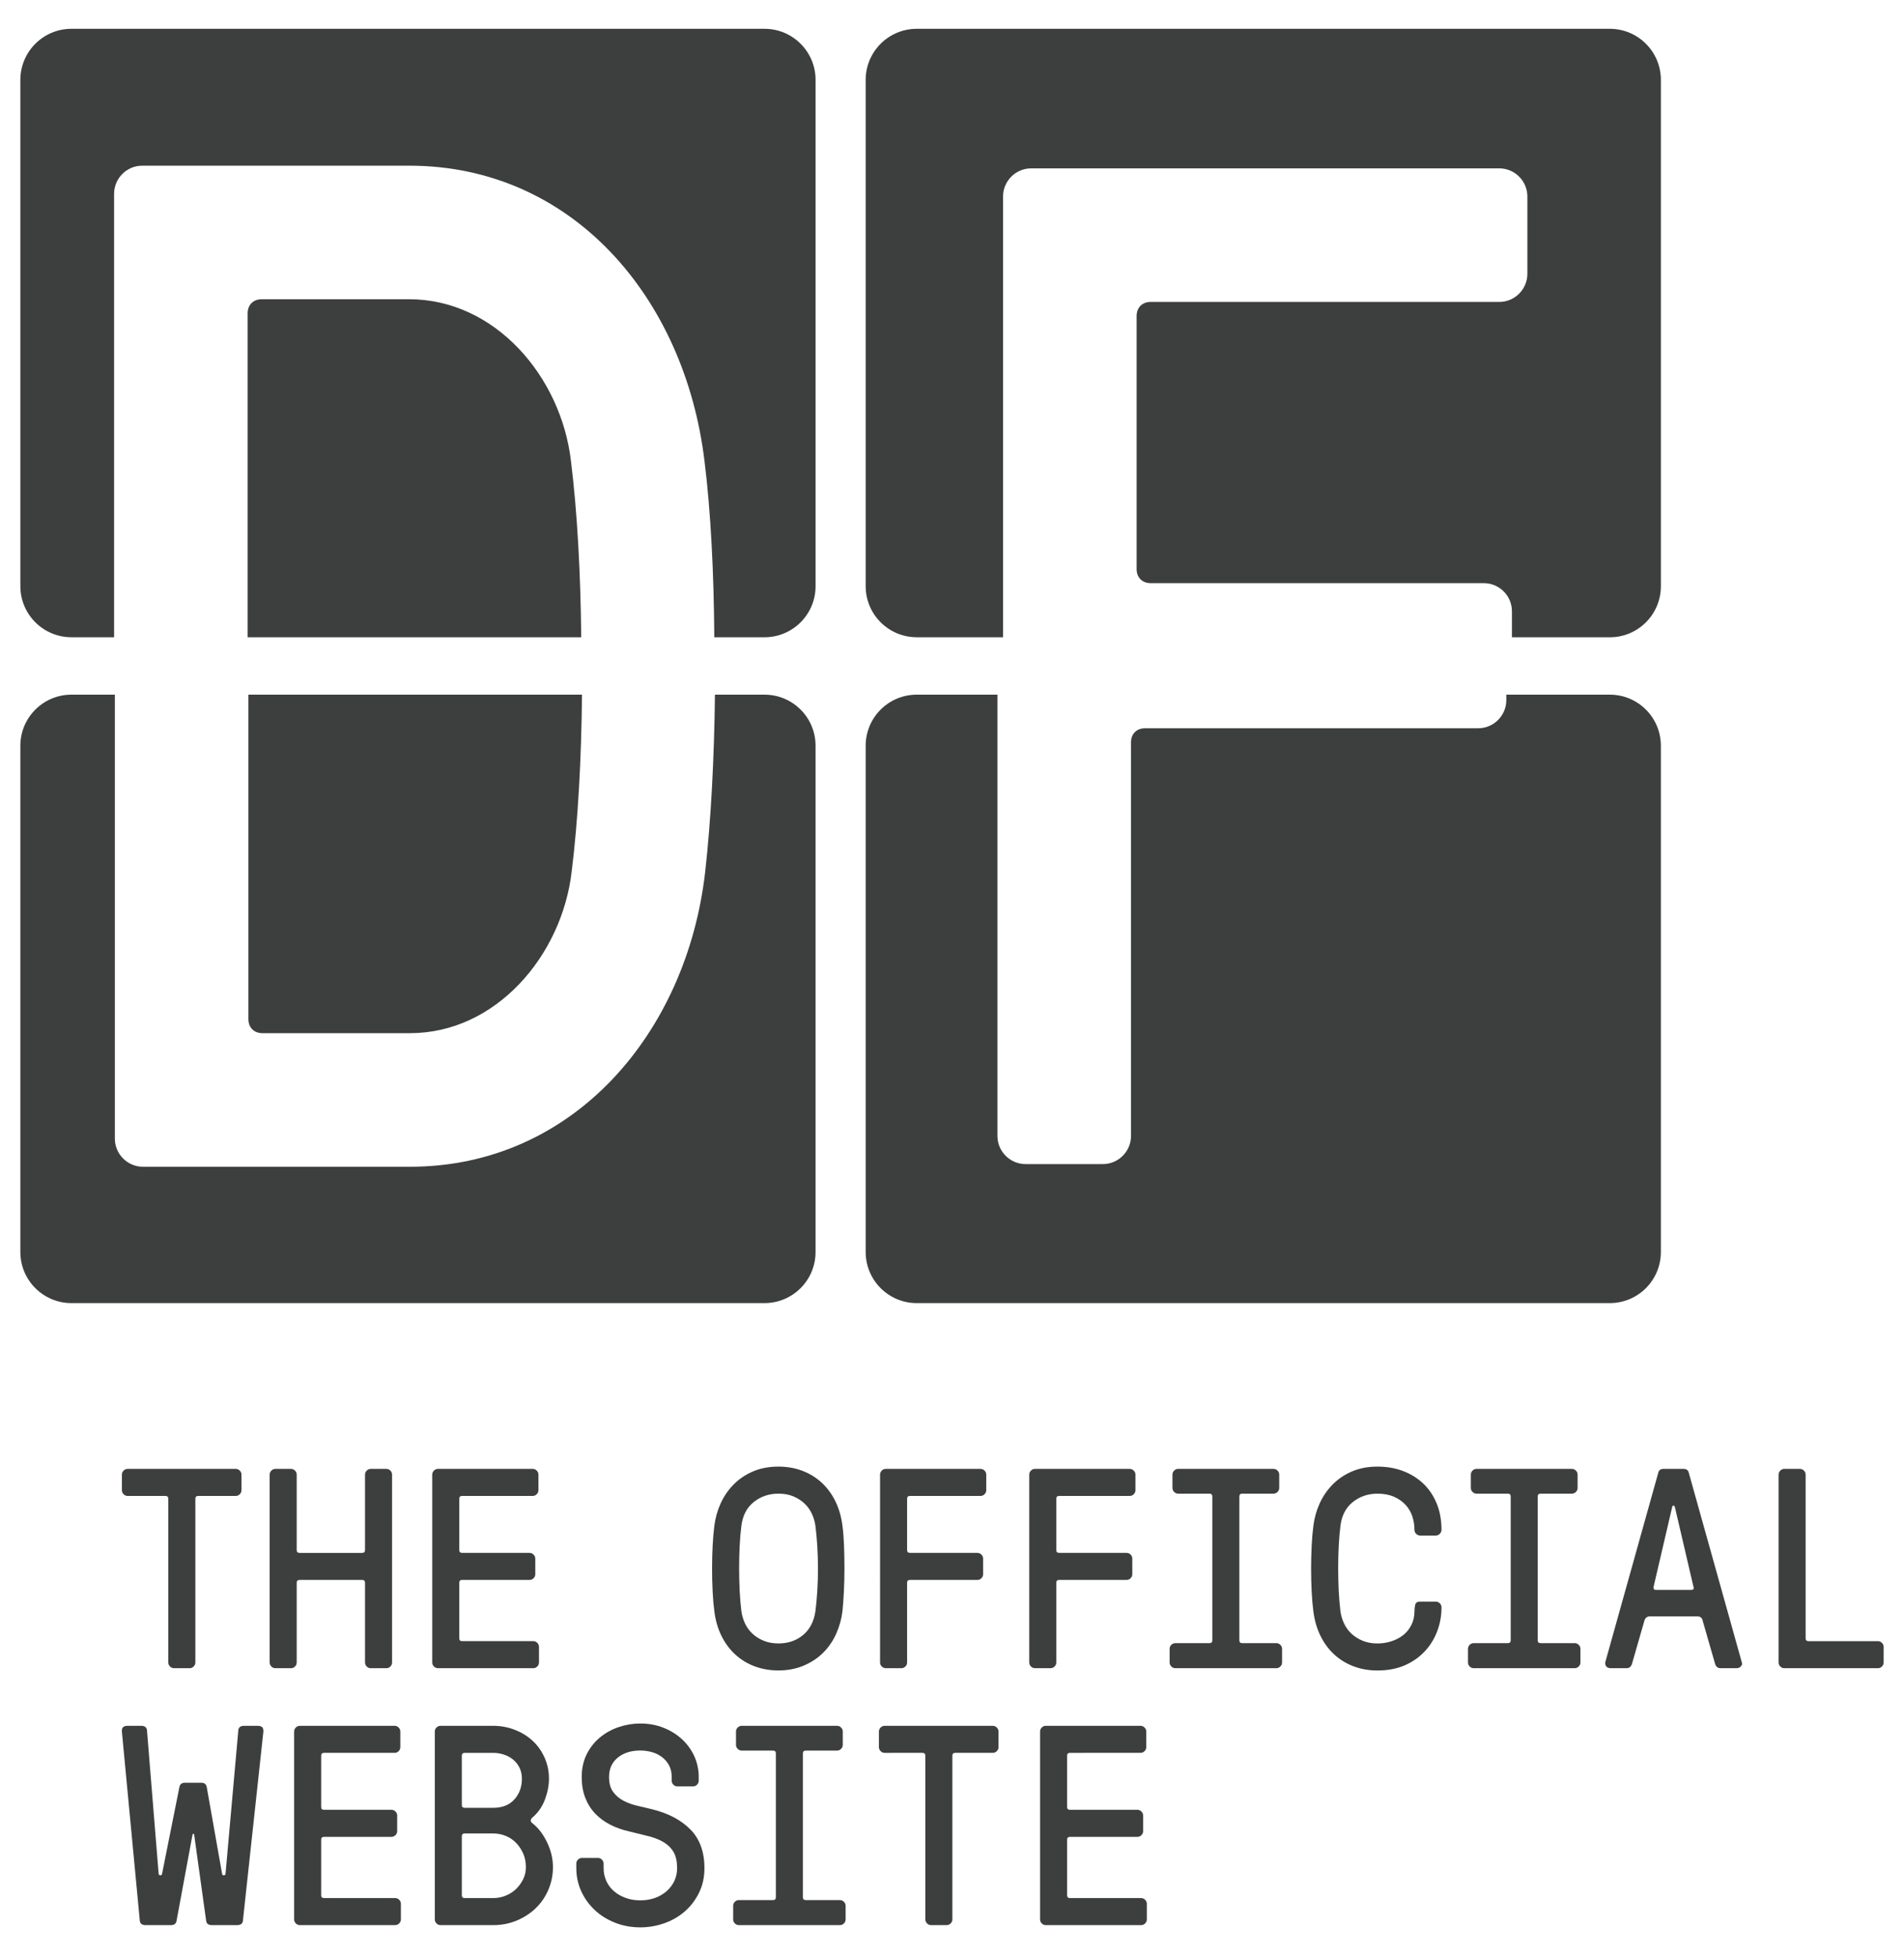 <?xml version="1.0" encoding="utf-8"?>
<!-- Generator: Adobe Illustrator 27.1.1, SVG Export Plug-In . SVG Version: 6.00 Build 0)  -->
<svg version="1.1" id="Livello_1" xmlns="http://www.w3.org/2000/svg" xmlns:xlink="http://www.w3.org/1999/xlink" x="0px" y="0px"
	 viewBox="0 0 1116.64 1147.14" style="enable-background:new 0 0 1116.64 1147.14;" xml:space="preserve">
<style type="text/css">
	.st0{clip-path:url(#SVGID_00000121995523636061551210000012412821635040716978_);fill:#3d3e3e;}
</style>
<g>
	<defs>
		<rect id="SVGID_1_" x="-441.68" y="-426.43" width="2000" height="2000"/>
	</defs>
	<clipPath id="SVGID_00000005240611278636833740000010774924499270972548_">
		<use xlink:href="#SVGID_1_"  style="overflow:visible;"/>
	</clipPath>
	<path style="clip-path:url(#SVGID_00000005240611278636833740000010774924499270972548_);fill:#3d3e3e;" d="M71.49,864.71
		c0-0.89,0.33-1.67,1-2.34c0.67-0.67,1.45-1,2.34-1h63.45c0.89,0,1.67,0.33,2.34,1c0.67,0.67,1,1.45,1,2.34v9.18
		c0,0.89-0.33,1.67-1,2.34c-0.67,0.67-1.45,1-2.34,1h-22.04c-1.11,0-1.67,0.56-1.67,1.67v96.01c0,0.89-0.33,1.67-1,2.34
		c-0.67,0.67-1.45,1-2.34,1h-9.18c-0.89,0-1.67-0.33-2.34-1c-0.67-0.67-1-1.45-1-2.34V878.9c0-1.11-0.56-1.67-1.67-1.67H74.83
		c-0.89,0-1.67-0.33-2.34-1c-0.67-0.67-1-1.45-1-2.34V864.71z"/>
	<path style="clip-path:url(#SVGID_00000005240611278636833740000010774924499270972548_);fill:#3d3e3e;" d="M158.15,864.71
		c0-0.89,0.33-1.67,1-2.34c0.67-0.67,1.45-1,2.34-1h9.18c0.89,0,1.67,0.33,2.34,1c0.67,0.67,1,1.45,1,2.34v44.25
		c0,1.11,0.56,1.67,1.67,1.67h36.73c1.11,0,1.67-0.56,1.67-1.67v-44.25c0-0.89,0.33-1.67,1-2.34c0.67-0.67,1.45-1,2.34-1h9.18
		c0.89,0,1.67,0.33,2.34,1c0.67,0.67,1,1.45,1,2.34v110.2c0,0.89-0.33,1.67-1,2.34c-0.67,0.67-1.45,1-2.34,1h-9.18
		c-0.89,0-1.67-0.33-2.34-1c-0.67-0.67-1-1.45-1-2.34v-46.75c0-1.11-0.56-1.67-1.67-1.67h-36.73c-1.11,0-1.67,0.56-1.67,1.67v46.75
		c0,0.89-0.33,1.67-1,2.34c-0.67,0.67-1.45,1-2.34,1h-9.18c-0.89,0-1.67-0.33-2.34-1c-0.67-0.67-1-1.45-1-2.34V864.71z"/>
	<path style="clip-path:url(#SVGID_00000005240611278636833740000010774924499270972548_);fill:#3d3e3e;" d="M253.49,864.71
		c0-0.89,0.33-1.67,1-2.34c0.67-0.67,1.45-1,2.34-1h55.6c0.89,0,1.67,0.33,2.34,1c0.67,0.67,1,1.45,1,2.34v9.18
		c0,0.89-0.33,1.67-1,2.34c-0.67,0.67-1.45,1-2.34,1h-41.41c-1.11,0-1.67,0.56-1.67,1.67v30.05c0,1.11,0.56,1.67,1.67,1.67h39.57
		c0.89,0,1.67,0.33,2.34,1c0.67,0.67,1,1.45,1,2.34v9.18c0,0.89-0.33,1.67-1,2.34c-0.67,0.67-1.45,1-2.34,1h-39.57
		c-1.11,0-1.67,0.56-1.67,1.67v32.56c0,1.11,0.56,1.67,1.67,1.67h41.74c0.89,0,1.67,0.33,2.34,1c0.67,0.67,1,1.45,1,2.34v9.18
		c0,0.89-0.33,1.67-1,2.34c-0.67,0.67-1.45,1-2.34,1h-55.93c-0.89,0-1.67-0.33-2.34-1c-0.67-0.67-1-1.45-1-2.34V864.71z"/>
	<path style="clip-path:url(#SVGID_00000005240611278636833740000010774924499270972548_);fill:#3d3e3e;" d="M417.95,906.28
		c0.22-4.34,0.56-8.18,1-11.52c0.56-4.56,1.78-8.93,3.67-13.11c1.89-4.17,4.43-7.88,7.6-11.1c3.17-3.23,6.96-5.79,11.35-7.68
		c4.4-1.89,9.38-2.84,14.95-2.84c5.01,0,9.66,0.81,13.94,2.42c4.29,1.61,8.07,3.92,11.35,6.93c3.28,3,5.98,6.65,8.1,10.93
		c2.11,4.29,3.51,9.1,4.17,14.44c0.45,3.34,0.75,7.21,0.92,11.6c0.17,4.4,0.25,8.88,0.25,13.44c0,4.56-0.11,9.04-0.33,13.44
		c-0.22,4.4-0.5,8.26-0.84,11.6c-0.56,4.57-1.78,8.96-3.67,13.19c-1.89,4.23-4.42,7.93-7.6,11.1c-3.17,3.17-6.98,5.7-11.44,7.6
		c-4.45,1.89-9.4,2.84-14.86,2.84c-5.01,0-9.66-0.81-13.94-2.42c-4.29-1.61-8.07-3.92-11.36-6.93c-3.28-3-5.98-6.65-8.1-10.93
		c-2.11-4.29-3.51-9.1-4.17-14.44c-0.45-3.34-0.78-7.21-1-11.6c-0.22-4.4-0.33-8.91-0.33-13.52
		C417.62,915.1,417.73,910.62,417.95,906.28 M433.81,933.16c0.22,4.34,0.56,8.24,1,11.69c0.33,2.45,1.03,4.81,2.09,7.1
		c1.06,2.28,2.51,4.28,4.34,6.01c1.84,1.72,4.04,3.11,6.6,4.17c2.56,1.06,5.45,1.59,8.68,1.59c5.68,0,10.49-1.64,14.44-4.92
		c3.95-3.28,6.37-7.93,7.26-13.94c0.45-3.45,0.81-7.35,1.08-11.69c0.28-4.34,0.42-8.79,0.42-13.36c0-4.56-0.14-9.02-0.42-13.36
		c-0.28-4.34-0.64-8.24-1.08-11.69c-0.33-2.45-1.03-4.81-2.09-7.1c-1.06-2.28-2.51-4.29-4.34-6.01c-1.84-1.73-4.01-3.12-6.51-4.17
		c-2.51-1.06-5.43-1.59-8.77-1.59c-5.45,0-10.24,1.61-14.36,4.84c-4.12,3.23-6.57,7.9-7.35,14.03c-0.45,3.45-0.78,7.35-1,11.69
		c-0.22,4.34-0.33,8.79-0.33,13.36C433.48,924.37,433.59,928.82,433.81,933.16"/>
	<path style="clip-path:url(#SVGID_00000005240611278636833740000010774924499270972548_);fill:#3d3e3e;" d="M516.13,864.71
		c0-0.89,0.33-1.67,1-2.34c0.67-0.67,1.45-1,2.34-1h55.6c0.89,0,1.67,0.33,2.34,1c0.67,0.67,1,1.45,1,2.34v9.18
		c0,0.89-0.33,1.67-1,2.34c-0.67,0.67-1.45,1-2.34,1h-41.41c-1.12,0-1.67,0.56-1.67,1.67v30.05c0,1.11,0.56,1.67,1.67,1.67h39.57
		c0.89,0,1.67,0.33,2.34,1c0.67,0.67,1,1.45,1,2.34v9.18c0,0.89-0.33,1.67-1,2.34c-0.67,0.67-1.45,1-2.34,1h-39.57
		c-1.12,0-1.67,0.56-1.67,1.67v46.75c0,0.89-0.33,1.67-1,2.34c-0.67,0.67-1.45,1-2.34,1h-9.18c-0.89,0-1.67-0.33-2.34-1
		c-0.67-0.67-1-1.45-1-2.34V864.71z"/>
	<path style="clip-path:url(#SVGID_00000005240611278636833740000010774924499270972548_);fill:#3d3e3e;" d="M603.62,864.71
		c0-0.89,0.33-1.67,1-2.34c0.67-0.67,1.45-1,2.34-1h55.6c0.89,0,1.67,0.33,2.34,1c0.67,0.67,1,1.45,1,2.34v9.18
		c0,0.89-0.33,1.67-1,2.34c-0.67,0.67-1.45,1-2.34,1h-41.41c-1.11,0-1.67,0.56-1.67,1.67v30.05c0,1.11,0.56,1.67,1.67,1.67h39.57
		c0.89,0,1.67,0.33,2.34,1c0.67,0.67,1,1.45,1,2.34v9.18c0,0.89-0.33,1.67-1,2.34c-0.67,0.67-1.45,1-2.34,1h-39.57
		c-1.11,0-1.67,0.56-1.67,1.67v46.75c0,0.89-0.33,1.67-1,2.34c-0.67,0.67-1.45,1-2.34,1h-9.18c-0.89,0-1.67-0.33-2.34-1
		c-0.67-0.67-1-1.45-1-2.34V864.71z"/>
	<path style="clip-path:url(#SVGID_00000005240611278636833740000010774924499270972548_);fill:#3d3e3e;" d="M685.94,966.89
		c0-0.89,0.33-1.67,1-2.34c0.67-0.67,1.45-1,2.34-1h20.04c1.11,0,1.67-0.56,1.67-1.67v-84.32c0-1.11-0.56-1.67-1.67-1.67h-18.37
		c-0.89,0-1.67-0.33-2.34-1c-0.67-0.67-1-1.45-1-2.34v-7.85c0-0.89,0.33-1.67,1-2.34c0.67-0.67,1.45-1,2.34-1h55.94
		c0.89,0,1.67,0.33,2.34,1c0.67,0.67,1,1.45,1,2.34v7.85c0,0.89-0.33,1.67-1,2.34c-0.67,0.67-1.45,1-2.34,1h-18.37
		c-1.11,0-1.67,0.56-1.67,1.67v84.32c0,1.11,0.56,1.67,1.67,1.67h20.04c0.89,0,1.67,0.33,2.34,1c0.67,0.67,1,1.45,1,2.34v8.01
		c0,0.89-0.33,1.67-1,2.34c-0.67,0.67-1.45,1-2.34,1h-59.27c-0.89,0-1.67-0.33-2.34-1c-0.67-0.67-1-1.45-1-2.34V966.89z"/>
	<path style="clip-path:url(#SVGID_00000005240611278636833740000010774924499270972548_);fill:#3d3e3e;" d="M769.26,906.28
		c0.22-4.34,0.56-8.18,1-11.52c0.56-4.56,1.78-8.93,3.67-13.11c1.89-4.17,4.43-7.88,7.6-11.1c3.17-3.23,6.96-5.79,11.35-7.68
		c4.4-1.89,9.38-2.84,14.94-2.84c5.46,0,10.46,0.86,15.03,2.59c4.56,1.73,8.51,4.18,11.85,7.35c3.34,3.17,5.95,7.04,7.85,11.61
		c1.89,4.56,2.84,9.74,2.84,15.53c0,0.89-0.33,1.67-1,2.34c-0.67,0.67-1.45,1-2.34,1h-9.18c-0.89,0-1.67-0.33-2.34-1
		c-0.67-0.67-1-1.45-1-2.34c0-2.78-0.42-5.43-1.25-7.93c-0.83-2.51-2.14-4.73-3.92-6.68c-1.78-1.95-4.04-3.54-6.76-4.76
		c-2.73-1.22-5.98-1.84-9.77-1.84c-5.45,0-10.24,1.61-14.36,4.84c-4.12,3.23-6.57,7.9-7.34,14.03c-0.45,3.45-0.78,7.35-1,11.69
		c-0.22,4.34-0.33,8.79-0.33,13.36c0,4.57,0.11,9.02,0.33,13.36c0.22,4.34,0.56,8.24,1,11.69c0.33,2.45,1.03,4.81,2.09,7.1
		c1.06,2.28,2.5,4.28,4.34,6.01c1.84,1.72,4.04,3.11,6.59,4.17c2.56,1.06,5.45,1.59,8.68,1.59c2.78,0,5.48-0.42,8.1-1.25
		c2.61-0.84,4.93-2.03,6.93-3.59c2-1.56,3.62-3.53,4.84-5.93c1.22-2.39,1.84-5.09,1.84-8.1c0-1.22,0.14-2.48,0.42-3.76
		c0.28-1.28,1.25-1.92,2.92-1.92h9.18c0.89,0,1.67,0.33,2.34,1c0.67,0.67,1,1.45,1,2.34c0,4.9-0.83,9.57-2.51,14.03
		c-1.67,4.45-4.12,8.4-7.35,11.85c-3.23,3.45-7.15,6.18-11.77,8.18c-4.62,2-9.93,3-15.95,3c-5.01,0-9.66-0.81-13.94-2.42
		c-4.29-1.61-8.07-3.92-11.35-6.93c-3.28-3-5.98-6.65-8.1-10.93c-2.12-4.29-3.51-9.1-4.18-14.44c-0.44-3.34-0.78-7.21-1-11.61
		c-0.22-4.4-0.33-8.9-0.33-13.52C768.93,915.1,769.04,910.62,769.26,906.28"/>
	<path style="clip-path:url(#SVGID_00000005240611278636833740000010774924499270972548_);fill:#3d3e3e;" d="M860.93,966.89
		c0-0.89,0.33-1.67,1-2.34c0.67-0.67,1.45-1,2.34-1h20.04c1.11,0,1.67-0.56,1.67-1.67v-84.32c0-1.11-0.56-1.67-1.67-1.67h-18.37
		c-0.89,0-1.67-0.33-2.34-1c-0.67-0.67-1-1.45-1-2.34v-7.85c0-0.89,0.33-1.67,1-2.34c0.67-0.67,1.45-1,2.34-1h55.94
		c0.89,0,1.67,0.33,2.34,1c0.67,0.67,1,1.45,1,2.34v7.85c0,0.89-0.33,1.67-1,2.34c-0.67,0.67-1.45,1-2.34,1H903.5
		c-1.11,0-1.67,0.56-1.67,1.67v84.32c0,1.11,0.56,1.67,1.67,1.67h20.04c0.89,0,1.67,0.33,2.34,1c0.67,0.67,1,1.45,1,2.34v8.01
		c0,0.89-0.33,1.67-1,2.34c-0.67,0.67-1.45,1-2.34,1h-59.27c-0.89,0-1.67-0.33-2.34-1c-0.67-0.67-1-1.45-1-2.34V966.89z"/>
	<path style="clip-path:url(#SVGID_00000005240611278636833740000010774924499270972548_);fill:#3d3e3e;" d="M972.46,863.87
		c0.33-1.67,1.39-2.51,3.17-2.51h11.69c1.78,0,2.84,0.84,3.17,2.51l31.06,111.03c0,0.22,0.06,0.45,0.17,0.67
		c0,0.45-0.22,0.95-0.67,1.5c-0.56,0.78-1.5,1.17-2.84,1.17h-9.18c-1.56,0-2.62-0.84-3.17-2.5l-7.35-25.55
		c-0.33-1.56-1.39-2.34-3.17-2.34h-27.72c-1.56,0-2.62,0.78-3.17,2.34l-7.35,25.55c-0.56,1.67-1.61,2.5-3.17,2.5h-9.18
		c-1.34,0-2.28-0.39-2.84-1.17c-0.33-0.56-0.5-1.06-0.5-1.5v-0.67L972.46,863.87z M969.79,931.16c0,0.78,0.45,1.17,1.34,1.17h20.7
		c1,0,1.5-0.39,1.5-1.17c0-0.22-0.06-0.45-0.17-0.67l-10.85-46.58c-0.22-0.67-0.45-1-0.67-1h-0.33c-0.33,0-0.56,0.33-0.67,1
		l-10.85,46.58V931.16z"/>
	<path style="clip-path:url(#SVGID_00000005240611278636833740000010774924499270972548_);fill:#3d3e3e;" d="M1043.09,864.71
		c0-0.89,0.33-1.67,1-2.34c0.67-0.67,1.45-1,2.34-1h9.18c0.89,0,1.67,0.33,2.34,1c0.67,0.67,1,1.45,1,2.34v96.01
		c0,1.11,0.56,1.67,1.67,1.67h40.74c0.89,0,1.67,0.33,2.34,1c0.67,0.67,1,1.45,1,2.34v9.18c0,0.89-0.33,1.67-1,2.34
		c-0.67,0.67-1.45,1-2.34,1h-54.93c-0.89,0-1.67-0.33-2.34-1c-0.67-0.67-1-1.45-1-2.34V864.71z"/>
	<path style="clip-path:url(#SVGID_00000005240611278636833740000010774924499270972548_);fill:#3d3e3e;" d="M71.49,1014.87
		c0-0.78,0.17-1.39,0.5-1.84c0.56-0.67,1.5-1,2.84-1h8.18c0.78,0,1.47,0.2,2.09,0.58c0.61,0.39,0.97,1.03,1.09,1.92l6.85,84.32
		c0.11,0.56,0.45,0.84,1,0.84c0.56,0,0.89-0.28,1-0.84l10.18-50.93c0.33-1.67,1.39-2.51,3.17-2.51h9.68c1.78,0,2.84,0.84,3.17,2.51
		l9.02,50.93c0.11,0.56,0.45,0.84,1,0.84c0.56,0,0.89-0.28,1-0.84l7.52-84.32c0.11-0.89,0.47-1.53,1.08-1.92
		c0.61-0.39,1.31-0.58,2.09-0.58h8.18c1.34,0,2.28,0.33,2.84,1c0.33,0.56,0.5,1.17,0.5,1.84v0.5l-12.02,111.03
		c-0.11,0.89-0.47,1.53-1.09,1.92c-0.61,0.39-1.31,0.58-2.09,0.58h-15.19c-0.78,0-1.47-0.2-2.09-0.58
		c-0.61-0.39-0.97-1.03-1.09-1.92l-7.01-50.43c-0.11-0.44-0.28-0.67-0.5-0.67c-0.22,0-0.39,0.22-0.5,0.67l-9.35,50.43
		c-0.33,1.67-1.39,2.5-3.17,2.5h-15.2c-0.78,0-1.47-0.2-2.09-0.58c-0.61-0.39-0.97-1.03-1.08-1.92l-10.52-111.03V1014.87z"/>
	<path style="clip-path:url(#SVGID_00000005240611278636833740000010774924499270972548_);fill:#3d3e3e;" d="M172.5,1015.37
		c0-0.89,0.33-1.67,1-2.34c0.67-0.67,1.45-1,2.34-1h55.6c0.89,0,1.67,0.33,2.34,1c0.67,0.67,1,1.45,1,2.34v9.18
		c0,0.89-0.33,1.67-1,2.34c-0.67,0.67-1.45,1-2.34,1h-41.41c-1.12,0-1.67,0.56-1.67,1.67v30.06c0,1.11,0.56,1.67,1.67,1.67h39.57
		c0.89,0,1.67,0.33,2.34,1c0.67,0.67,1,1.45,1,2.34v9.18c0,0.89-0.33,1.67-1,2.34c-0.67,0.67-1.45,1-2.34,1h-39.57
		c-1.12,0-1.67,0.56-1.67,1.67v32.56c0,1.11,0.56,1.67,1.67,1.67h41.74c0.89,0,1.67,0.33,2.34,1c0.67,0.67,1,1.45,1,2.34v9.18
		c0,0.89-0.33,1.67-1,2.34c-0.67,0.67-1.45,1-2.34,1h-55.93c-0.89,0-1.67-0.33-2.34-1c-0.67-0.67-1-1.45-1-2.34V1015.37z"/>
	<path style="clip-path:url(#SVGID_00000005240611278636833740000010774924499270972548_);fill:#3d3e3e;" d="M254.99,1015.37
		c0-0.89,0.33-1.67,1-2.34c0.67-0.67,1.45-1,2.34-1h30.89c4.45,0,8.68,0.78,12.69,2.34c4.01,1.56,7.49,3.7,10.44,6.43
		c2.95,2.73,5.29,6.01,7.01,9.85c1.73,3.84,2.59,7.99,2.59,12.44c0,3.9-0.78,7.93-2.34,12.11c-1.56,4.17-3.95,7.65-7.18,10.44
		c-1.56,1.33-1.56,2.56,0,3.67c3.45,2.78,6.29,6.54,8.52,11.27c2.22,4.73,3.34,9.49,3.34,14.28c0,4.67-0.89,9.1-2.67,13.27
		c-1.78,4.17-4.26,7.79-7.43,10.85c-3.17,3.06-6.9,5.48-11.19,7.26c-4.29,1.78-8.88,2.67-13.77,2.67h-30.89
		c-0.89,0-1.67-0.33-2.34-1c-0.67-0.67-1-1.45-1-2.34V1015.37z M272.52,1060.12h16.7c5.34,0,9.49-1.64,12.44-4.93
		c2.95-3.28,4.42-7.32,4.42-12.11c0-2.45-0.47-4.62-1.42-6.51c-0.95-1.89-2.2-3.48-3.76-4.76c-1.56-1.28-3.37-2.25-5.42-2.92
		c-2.06-0.67-4.15-1-6.26-1h-16.7c-1.11,0-1.67,0.56-1.67,1.67v28.89C270.85,1059.56,271.41,1060.12,272.52,1060.12 M272.52,1113.05
		h16.7c2.56,0,5.01-0.47,7.35-1.42c2.34-0.94,4.37-2.25,6.1-3.92c1.72-1.67,3.11-3.59,4.17-5.76c1.06-2.17,1.58-4.54,1.58-7.09
		c0-2.9-0.53-5.54-1.58-7.93c-1.06-2.39-2.45-4.48-4.17-6.26c-1.73-1.78-3.76-3.14-6.1-4.09c-2.34-0.95-4.79-1.42-7.35-1.42h-16.7
		c-1.11,0-1.67,0.56-1.67,1.67v34.56C270.85,1112.49,271.41,1113.05,272.52,1113.05"/>
	<path style="clip-path:url(#SVGID_00000005240611278636833740000010774924499270972548_);fill:#3d3e3e;" d="M337.97,1092.84
		c0-0.89,0.33-1.67,1-2.34c0.67-0.67,1.45-1,2.34-1h9.35c0.89,0,1.67,0.33,2.34,1c0.67,0.67,1,1.45,1,2.34v2.67
		c0,2.67,0.53,5.18,1.59,7.51c1.06,2.34,2.56,4.34,4.51,6.01c1.95,1.67,4.23,2.98,6.85,3.93c2.61,0.95,5.48,1.42,8.6,1.42
		c3.12,0,5.98-0.47,8.6-1.42c2.61-0.95,4.9-2.28,6.85-4.01c1.95-1.73,3.45-3.73,4.51-6.01c1.06-2.28,1.59-4.76,1.59-7.43
		c0-3.9-0.67-7.01-2.01-9.35c-1.33-2.34-3.23-4.26-5.68-5.76c-2.45-1.5-5.4-2.7-8.85-3.59c-3.45-0.89-7.29-1.84-11.52-2.84
		c-4.01-0.89-7.71-2.2-11.1-3.93c-3.4-1.72-6.34-3.89-8.85-6.51c-2.5-2.61-4.45-5.7-5.84-9.27c-1.39-3.56-2.09-7.62-2.09-12.19
		c0-5.01,0.97-9.46,2.92-13.36c1.95-3.9,4.54-7.18,7.76-9.85c3.23-2.67,6.9-4.7,11.02-6.09c4.12-1.39,8.35-2.09,12.69-2.09
		c4.9,0,9.43,0.84,13.61,2.5c4.17,1.67,7.79,3.92,10.85,6.76c3.06,2.84,5.45,6.15,7.18,9.93c1.72,3.79,2.59,7.85,2.59,12.19v2.17
		c0,0.89-0.33,1.67-1,2.34c-0.67,0.67-1.45,1-2.34,1h-9.18c-0.89,0-1.67-0.33-2.34-1c-0.67-0.67-1-1.45-1-2.34v-2.17
		c0-2.78-0.56-5.15-1.67-7.1c-1.11-1.95-2.56-3.56-4.34-4.84c-1.78-1.28-3.76-2.2-5.93-2.76c-2.17-0.56-4.31-0.84-6.43-0.84
		c-5.45,0-9.88,1.39-13.27,4.18c-3.4,2.78-5.09,6.57-5.09,11.35c0,3.67,0.81,6.59,2.42,8.77c1.61,2.17,3.65,3.9,6.1,5.18
		c2.45,1.28,5.15,2.25,8.1,2.92c2.95,0.67,5.76,1.33,8.43,2c9.57,2.34,17.12,6.29,22.63,11.86c5.51,5.57,8.26,13.13,8.26,22.71
		c0,5.34-1.06,10.16-3.17,14.44c-2.11,4.29-4.9,7.93-8.35,10.94c-3.45,3.01-7.46,5.32-12.02,6.93c-4.56,1.61-9.24,2.42-14.02,2.42
		c-5.34,0-10.33-0.92-14.95-2.76c-4.62-1.84-8.6-4.34-11.94-7.51c-3.34-3.17-5.96-6.84-7.85-11.02c-1.89-4.17-2.84-8.65-2.84-13.44
		V1092.84z"/>
	<path style="clip-path:url(#SVGID_00000005240611278636833740000010774924499270972548_);fill:#3d3e3e;" d="M429.97,1117.56
		c0-0.89,0.33-1.67,1-2.34c0.67-0.67,1.45-1,2.34-1h20.04c1.11,0,1.67-0.56,1.67-1.67v-84.32c0-1.11-0.56-1.67-1.67-1.67h-18.37
		c-0.89,0-1.67-0.33-2.34-1c-0.67-0.67-1-1.45-1-2.34v-7.85c0-0.89,0.33-1.67,1-2.34c0.67-0.67,1.45-1,2.34-1h55.94
		c0.89,0,1.67,0.33,2.34,1c0.67,0.67,1,1.45,1,2.34v7.85c0,0.89-0.33,1.67-1,2.34c-0.67,0.67-1.45,1-2.34,1h-18.37
		c-1.11,0-1.67,0.56-1.67,1.67v84.32c0,1.11,0.56,1.67,1.67,1.67h20.04c0.89,0,1.67,0.33,2.34,1c0.67,0.67,1,1.45,1,2.34v8.01
		c0,0.89-0.33,1.67-1,2.34c-0.67,0.67-1.45,1-2.34,1h-59.27c-0.89,0-1.67-0.33-2.34-1c-0.67-0.67-1-1.45-1-2.34V1117.56z"/>
	<path style="clip-path:url(#SVGID_00000005240611278636833740000010774924499270972548_);fill:#3d3e3e;" d="M515.46,1015.37
		c0-0.89,0.33-1.67,1-2.34c0.67-0.67,1.45-1,2.34-1h63.45c0.89,0,1.67,0.33,2.34,1c0.67,0.67,1,1.45,1,2.34v9.18
		c0,0.89-0.33,1.67-1,2.34c-0.67,0.67-1.45,1-2.34,1h-22.04c-1.11,0-1.67,0.56-1.67,1.67v96.01c0,0.89-0.33,1.67-1,2.34
		c-0.67,0.67-1.45,1-2.34,1h-9.18c-0.89,0-1.67-0.33-2.34-1c-0.67-0.67-1-1.45-1-2.34v-96.01c0-1.11-0.56-1.67-1.67-1.67H518.8
		c-0.89,0-1.67-0.33-2.34-1c-0.67-0.67-1-1.45-1-2.34V1015.37z"/>
	<path style="clip-path:url(#SVGID_00000005240611278636833740000010774924499270972548_);fill:#3d3e3e;" d="M609.97,1015.37
		c0-0.89,0.33-1.67,1-2.34c0.67-0.67,1.45-1,2.34-1h55.6c0.89,0,1.67,0.33,2.34,1c0.67,0.67,1,1.45,1,2.34v9.18
		c0,0.89-0.33,1.67-1,2.34c-0.67,0.67-1.45,1-2.34,1H627.5c-1.11,0-1.67,0.56-1.67,1.67v30.06c0,1.11,0.56,1.67,1.67,1.67h39.57
		c0.89,0,1.67,0.33,2.34,1c0.67,0.67,1,1.45,1,2.34v9.18c0,0.89-0.33,1.67-1,2.34c-0.67,0.67-1.45,1-2.34,1H627.5
		c-1.11,0-1.67,0.56-1.67,1.67v32.56c0,1.11,0.56,1.67,1.67,1.67h41.74c0.89,0,1.67,0.33,2.34,1c0.67,0.67,1,1.45,1,2.34v9.18
		c0,0.89-0.33,1.67-1,2.34c-0.67,0.67-1.45,1-2.34,1h-55.93c-0.89,0-1.67-0.33-2.34-1c-0.67-0.67-1-1.45-1-2.34V1015.37z"/>
	<path style="clip-path:url(#SVGID_00000005240611278636833740000010774924499270972548_);fill:#3d3e3e;" d="M448.36,16.89H41.9
		c-16.54,0-29.96,13.41-29.96,29.95v296.89c0,16.55,13.42,29.96,29.96,29.96h25.01V113.64c0-9.05,7.41-16.48,16.46-16.48h156.64
		c95.68,0,161.6,77.49,173.15,173.13c3.72,29.76,5.51,66.27,5.75,103.41h29.45c16.54,0,29.95-13.41,29.95-29.96V46.84
		C478.31,30.3,464.9,16.89,448.36,16.89"/>
	<path style="clip-path:url(#SVGID_00000005240611278636833740000010774924499270972548_);fill:#3d3e3e;" d="M240.01,175.48h-86.57
		c-4.91,0-8.2,3.3-8.2,8.25V373.7h195.63c-0.36-37.13-2.31-73.64-6.03-103.41C329.08,220.82,290.32,175.48,240.01,175.48"/>
	<path style="clip-path:url(#SVGID_00000005240611278636833740000010774924499270972548_);fill:#3d3e3e;" d="M153.88,605.86h86.58
		c50.31,0,89.07-45.34,94.82-94.8c3.73-29.85,5.69-66.48,6.04-103.71H145.68v190.26C145.68,602.56,148.97,605.86,153.88,605.86"/>
	<path style="clip-path:url(#SVGID_00000005240611278636833740000010774924499270972548_);fill:#3d3e3e;" d="M448.36,407.35H419.3
		c-0.44,37.23-2.35,73.87-5.71,103.71c-10.7,94.8-77.48,173.13-173.13,173.13H83.81c-9.04,0-16.45-7.43-16.45-16.48V407.35H41.9
		c-16.54,0-29.96,13.41-29.96,29.95v296.89c0,16.55,13.42,29.96,29.96,29.96h406.45c16.54,0,29.95-13.41,29.95-29.96V437.3
		C478.31,420.76,464.9,407.35,448.36,407.35"/>
	<path style="clip-path:url(#SVGID_00000005240611278636833740000010774924499270972548_);fill:#3d3e3e;" d="M944.1,16.89H537.65
		c-16.54,0-29.96,13.41-29.96,29.95v296.89c0,16.55,13.42,29.96,29.96,29.96h50.61V115.22c0-9.06,7.41-16.49,16.47-16.49h274.57
		c9.05,0,16.46,7.43,16.46,16.49v45.36c0,9.05-7.41,16.48-16.46,16.48h-204.5c-4.91,0-8.21,3.3-8.21,8.25v148.39
		c0,4.95,3.3,8.26,8.21,8.26H870.2c9.1,0,16.5,7.4,16.5,16.48v15.27h57.41c16.54,0,29.95-13.41,29.95-29.96V46.84
		C974.05,30.3,960.64,16.89,944.1,16.89"/>
	<path style="clip-path:url(#SVGID_00000005240611278636833740000010774924499270972548_);fill:#3d3e3e;" d="M944.1,407.35h-60.69
		v3.2c0,9.08-7.41,16.51-16.51,16.51H671.5c-4.9,0-8.2,3.3-8.2,8.23v230.86c0,9.05-7.44,16.48-16.51,16.48h-45.36
		c-9.05,0-16.46-7.43-16.46-16.48v-258.8h-47.32c-16.54,0-29.96,13.41-29.96,29.95v296.89c0,16.55,13.42,29.96,29.96,29.96H944.1
		c16.54,0,29.95-13.41,29.95-29.96V437.3C974.05,420.76,960.64,407.35,944.1,407.35"/>
</g>
</svg>
